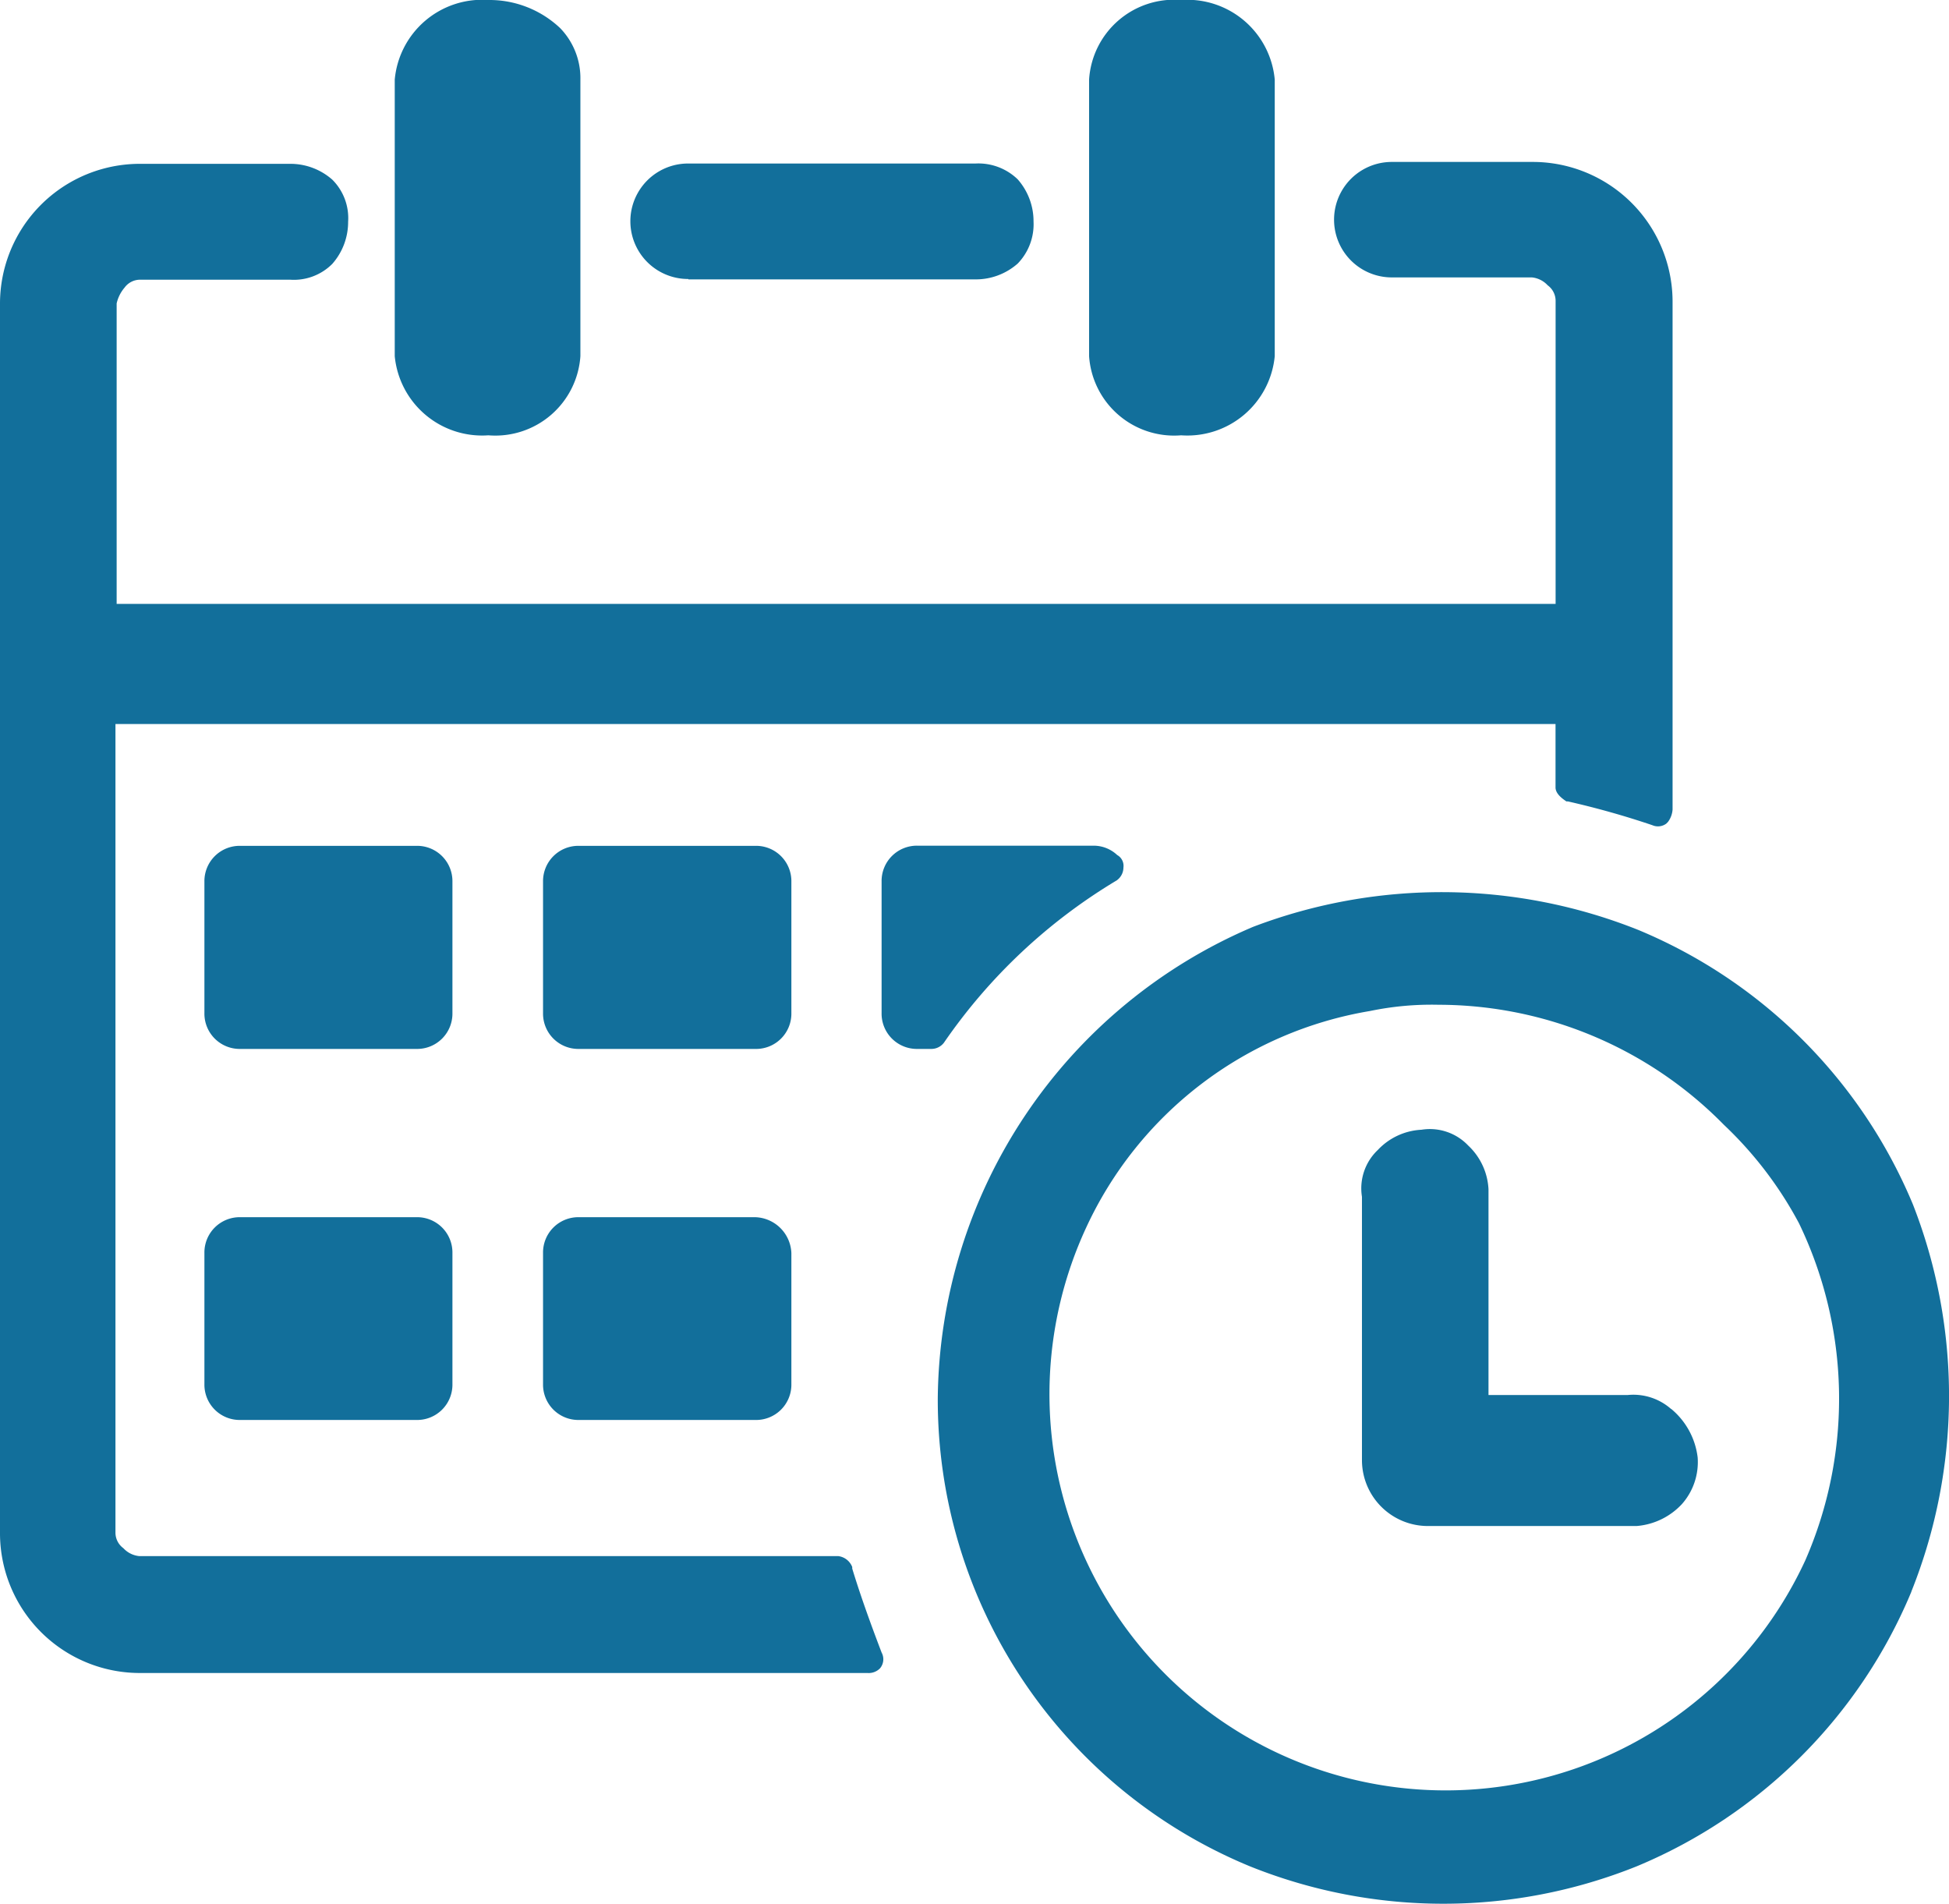 <svg xmlns="http://www.w3.org/2000/svg" width="24.628" height="24.054" viewBox="0 0 24.628 24.054">
  <path id="mem-back-in-time" d="M11.14,20.879a.178.178,0,0,1-.02.2.2.2,0,0,1-.158.059H1.774A1.767,1.767,0,0,1,0,19.361V3.845A1.767,1.767,0,0,1,1.774,2.07H3.667a.8.8,0,0,1,.532.2.685.685,0,0,1,.2.532.8.8,0,0,1-.2.532.685.685,0,0,1-.532.2H1.774a.243.243,0,0,0-.2.1.464.464,0,0,0-.1.2V7.63H19.657V3.805a.243.243,0,0,0-.1-.2.314.314,0,0,0-.2-.1H17.587a.729.729,0,0,1,0-1.459h1.774a1.767,1.767,0,0,1,1.774,1.774v6.408a.294.294,0,0,1-.059.158l-.02.02a.177.177,0,0,1-.177.02,10.719,10.719,0,0,0-1.065-.3h-.02c-.059-.039-.138-.1-.138-.177V9.148H1.459V19.361a.243.243,0,0,0,.1.2.314.314,0,0,0,.2.1h8.833a.218.218,0,0,1,.177.138v.02C10.864,20.13,10.982,20.465,11.14,20.879ZM6.171,5.5A1.077,1.077,0,0,0,7.334,4.5V1.006A.908.908,0,0,0,7.078.355,1.3,1.3,0,0,0,6.171,0,1.109,1.109,0,0,0,4.988,1.006V4.5A1.109,1.109,0,0,0,6.171,5.5ZM10,11.14a.446.446,0,0,0-.453-.453H7.315a.446.446,0,0,0-.453.453V12.8a.446.446,0,0,0,.453.453H9.543A.446.446,0,0,0,10,12.8V11.14Zm-1.3-7.61h3.628a.8.8,0,0,0,.532-.2.714.714,0,0,0,.2-.532.8.8,0,0,0-.2-.532.714.714,0,0,0-.532-.2H8.695a.729.729,0,1,0,0,1.459ZM14.925,5.5A1.109,1.109,0,0,0,16.108,4.5V1.006A1.109,1.109,0,0,0,14.925,0a1.077,1.077,0,0,0-1.163,1.006V4.5A1.077,1.077,0,0,0,14.925,5.5Zm-.808,5.619h0a.2.2,0,0,0,.079-.158.157.157,0,0,0-.079-.158.435.435,0,0,0-.3-.118H11.593a.446.446,0,0,0-.453.453V12.8a.446.446,0,0,0,.453.453h.177a.2.2,0,0,0,.158-.079A7.028,7.028,0,0,1,14.117,11.12Zm7,6.684a.721.721,0,0,0-.552-.177H18.809v-2.6a.812.812,0,0,0-.256-.552.668.668,0,0,0-.591-.2.812.812,0,0,0-.552.256.668.668,0,0,0-.2.591v3.332a.833.833,0,0,0,.828.828h2.642a.877.877,0,0,0,.572-.276.8.8,0,0,0,.2-.591A.942.942,0,0,0,21.116,17.8Zm3.036,2.307h0a6.434,6.434,0,0,1-3.47,3.47,6.552,6.552,0,0,1-4.89,0,6.376,6.376,0,0,1-3.943-5.915,6.538,6.538,0,0,1,3.983-5.954,6.7,6.7,0,0,1,4.87.039,6.434,6.434,0,0,1,3.47,3.47A6.649,6.649,0,0,1,24.152,20.11Zm-1.42-4.653a4.836,4.836,0,0,0-.946-1.242l-.02-.02a5.06,5.06,0,0,0-3.588-1.5,3.827,3.827,0,0,0-.868.079,4.825,4.825,0,0,0-3.588,2.741,5.006,5.006,0,0,0,9.089,4.2A5.1,5.1,0,0,0,22.733,15.457ZM5.264,15.379H3.036a.446.446,0,0,0-.453.453v1.656a.446.446,0,0,0,.453.453H5.264a.446.446,0,0,0,.453-.453V15.832A.446.446,0,0,0,5.264,15.379Zm.453-4.239a.446.446,0,0,0-.453-.453H3.036a.446.446,0,0,0-.453.453V12.8a.446.446,0,0,0,.453.453H5.264a.446.446,0,0,0,.453-.453Zm3.825,4.239H7.315a.446.446,0,0,0-.453.453v1.656a.446.446,0,0,0,.453.453H9.543A.446.446,0,0,0,10,17.488V15.832A.472.472,0,0,0,9.543,15.379Z" fill="#126f9b"/>
</svg>
